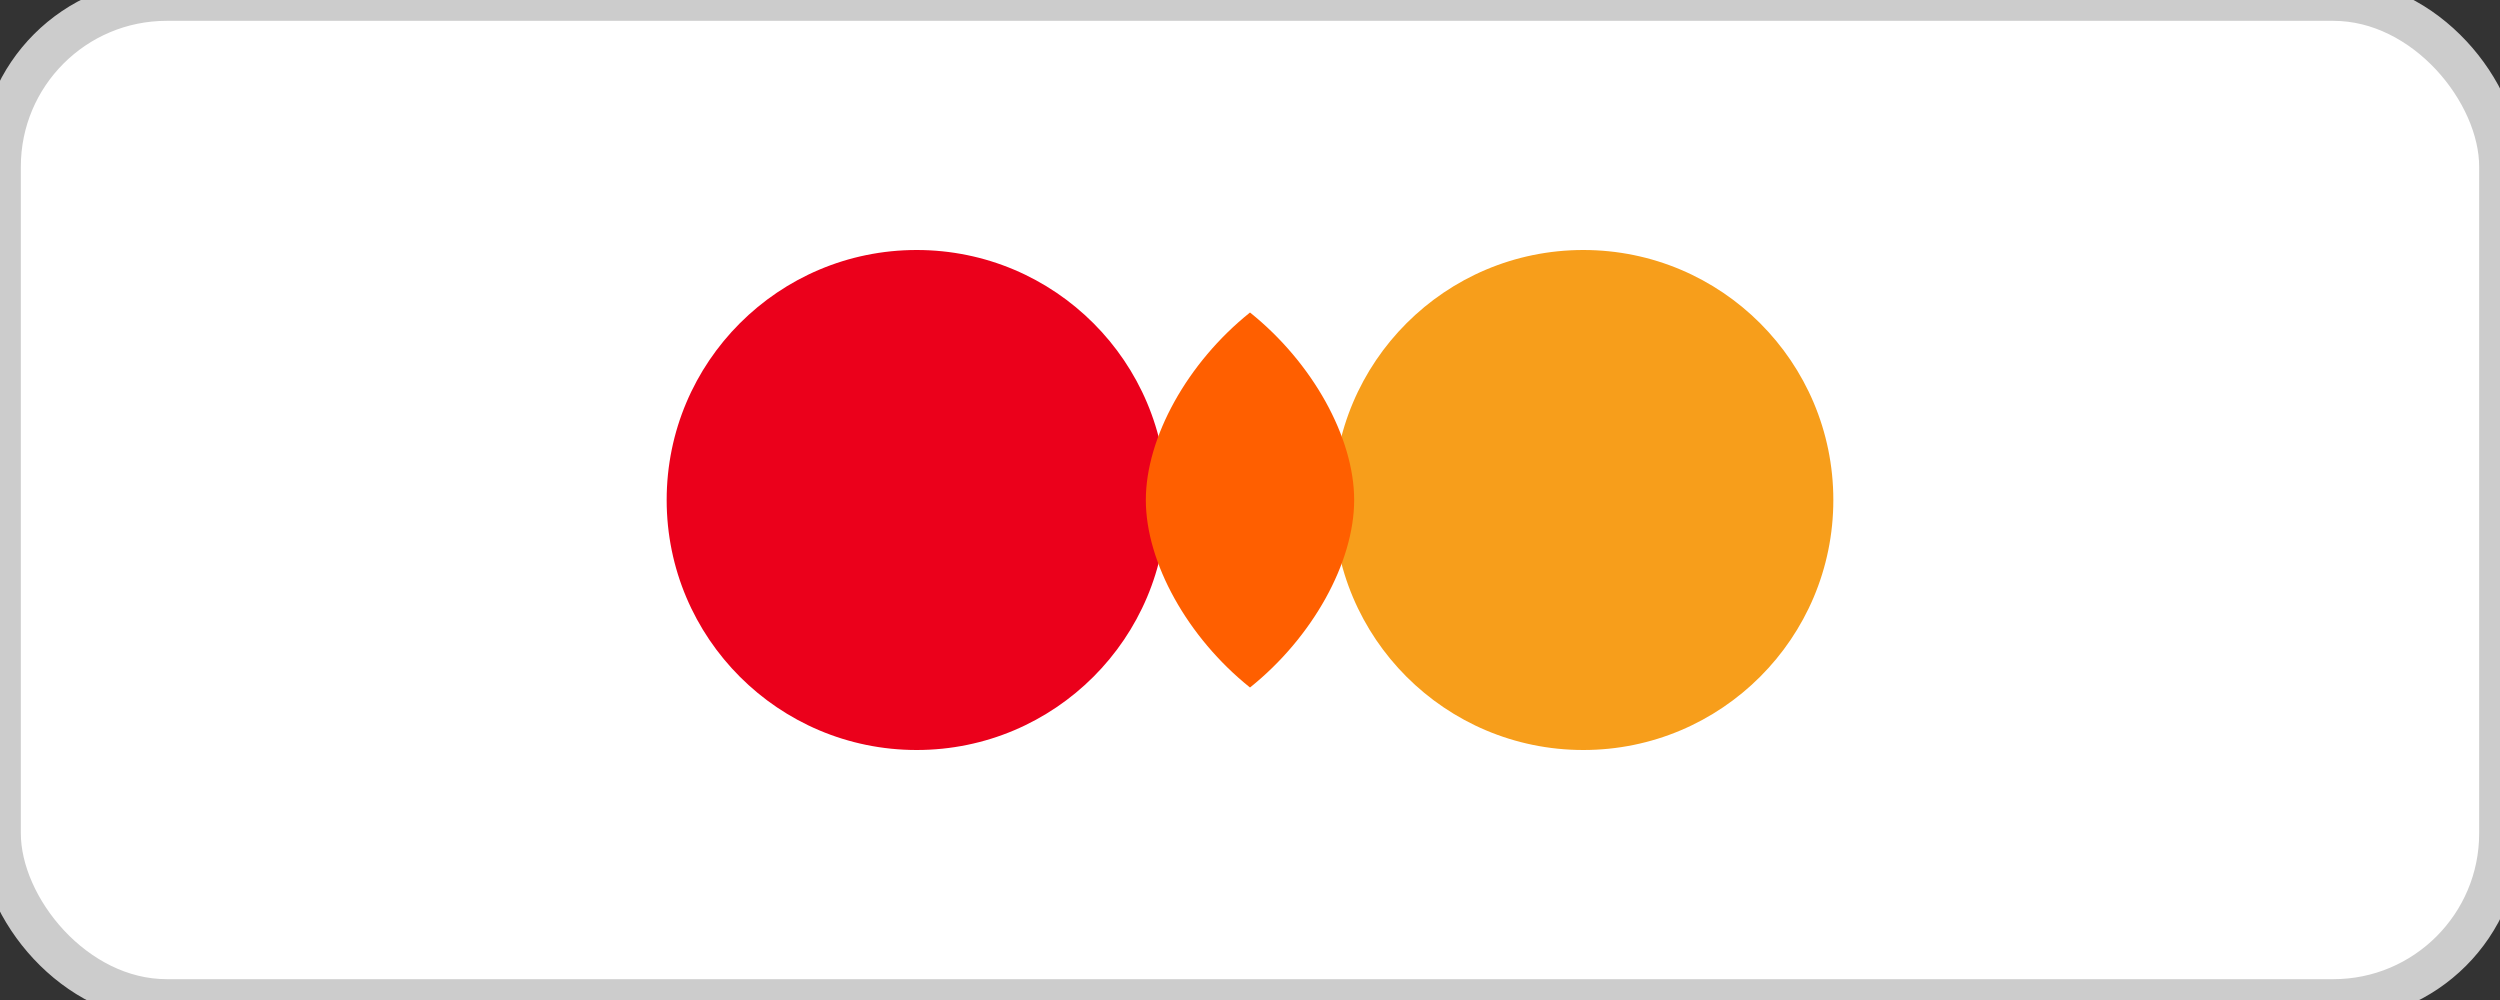 <svg width="60" height="24" viewBox="0 0 60 24" fill="none" xmlns="http://www.w3.org/2000/svg">
  <rect x="0" y="0" width="60" height="24" fill="#333333" stroke="none"/>
  <rect width="60" height="24" rx="4" fill="white" stroke="#ccc"/>
  <circle cx="22" cy="12" r="6" fill="#EB001B"/>
  <circle cx="38" cy="12" r="6" fill="#F79E1B"/>
  <path d="M30 7.5c1.5 1.2 2.5 3 2.5 4.5s-1 3.3-2.5 4.5c-1.5-1.2-2.5-3-2.5-4.5s1-3.3 2.5-4.5z" fill="#FF5F00"/>
</svg>
